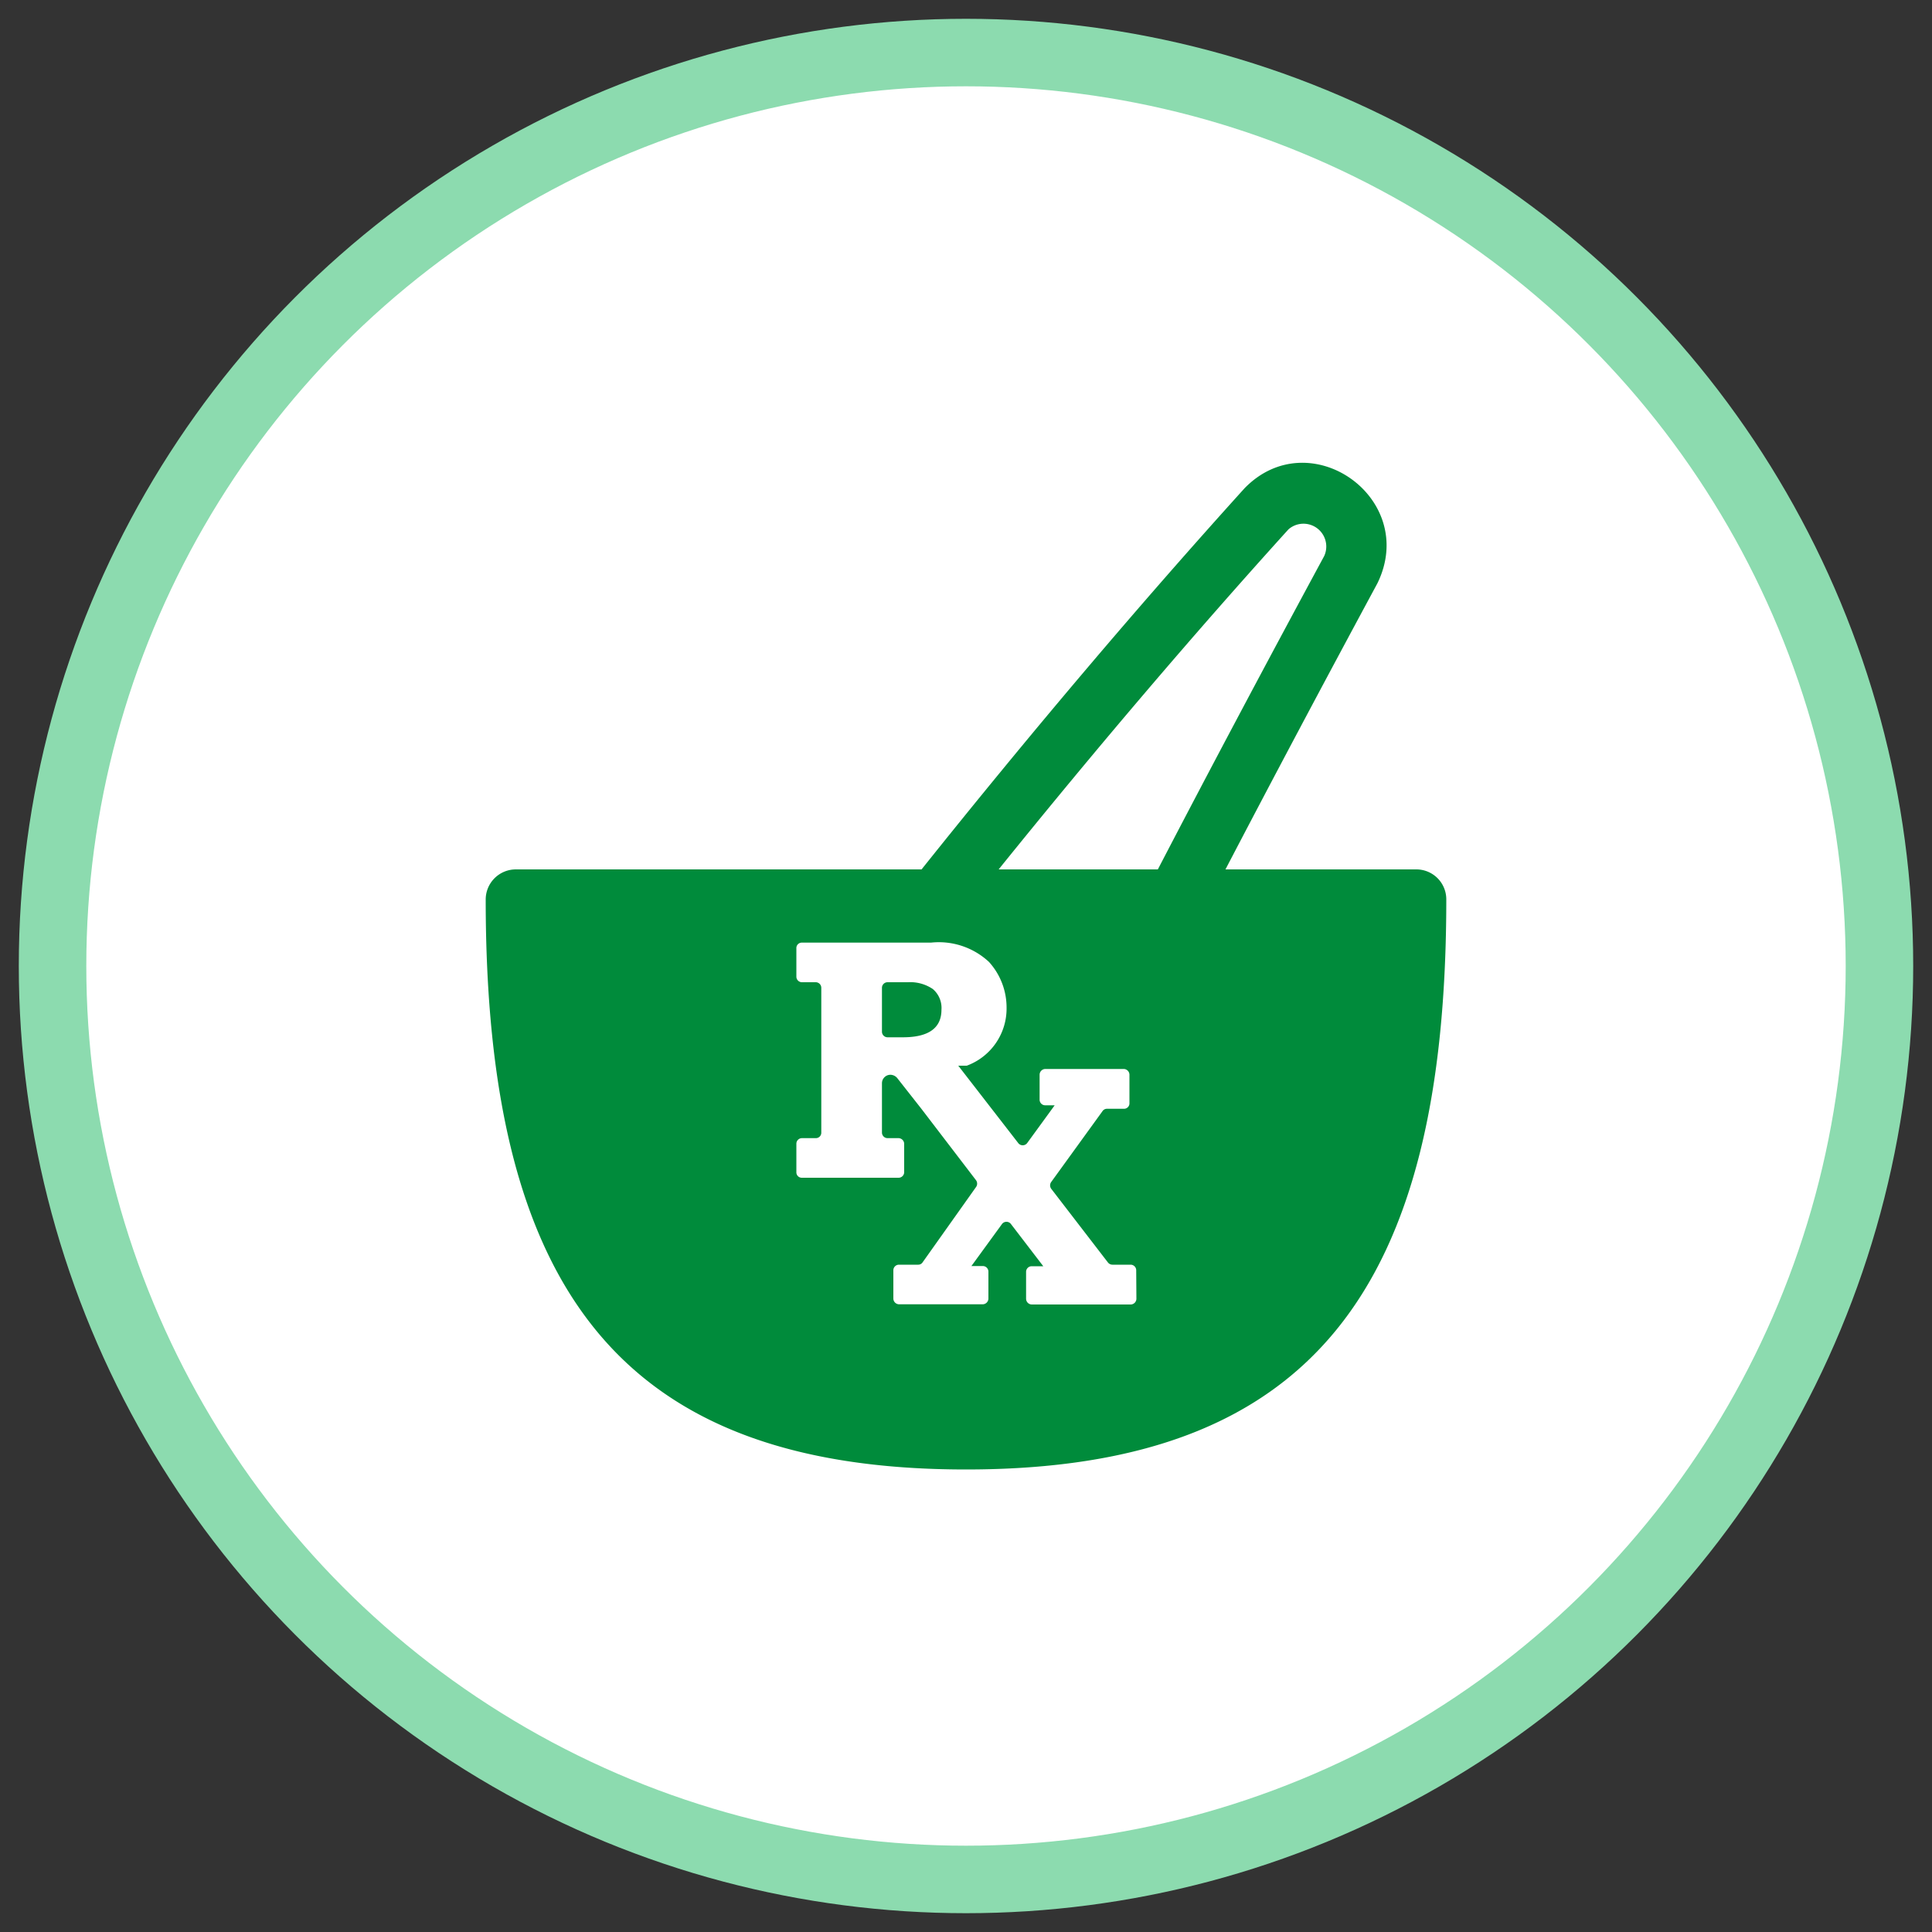 <svg xmlns="http://www.w3.org/2000/svg" id="Layer_1" data-name="Layer 1" viewBox="0 0 100 100"><rect x="0" y="0" width="100" height="100" fill="#333333" stroke="none"/><circle cx="50" cy="50" r="47.28" style="fill:#fff;stroke:#8cdbaf;stroke-miterlimit:10;stroke-width:3.494px"></circle><path d="M73.3,45H63.43q3.6-6.9,7.86-14.8c2.16-4.4-3.49-8.4-6.87-4.93Q56.2,34.36,47.7,45h-21a1.56,1.56,0,0,0-1.56,1.55C25.14,66.59,32,76.06,50,76.06s24.86-9.47,24.86-29.52A1.55,1.55,0,0,0,73.3,45ZM58.82,67.22a.3.3,0,0,1-.29.3H53.4a.3.3,0,0,1-.29-.3V65.83a.29.29,0,0,1,.29-.29H54l-1.67-2.18a.29.29,0,0,0-.47,0l-1.58,2.17h.59a.29.29,0,0,1,.29.29v1.39a.3.3,0,0,1-.29.3H46.53a.3.3,0,0,1-.29-.3V65.75a.29.29,0,0,1,.29-.29h1a.27.27,0,0,0,.23-.13l2.76-3.89a.3.3,0,0,0,0-.35l-2.83-3.7h0L46.44,55.8a.47.47,0,0,0-.35-.17.44.44,0,0,0-.44.44v2.55a.29.29,0,0,0,.29.29h.57a.3.3,0,0,1,.29.29v1.47a.29.29,0,0,1-.29.29h-5a.28.28,0,0,1-.29-.29V59.2a.29.29,0,0,1,.29-.29h.71a.28.28,0,0,0,.29-.29V51.14a.29.29,0,0,0-.29-.3h-.71a.29.29,0,0,1-.29-.29V49.08a.28.28,0,0,1,.29-.29h6.68a3.81,3.81,0,0,1,3,1,3.51,3.51,0,0,1,.91,2.37,3.15,3.15,0,0,1-2.06,3l-.09,0-.35,0,3.1,4a.29.29,0,0,0,.47,0l1.42-1.95H54.1a.29.29,0,0,1-.29-.29V55.63a.3.3,0,0,1,.29-.3h4.07a.3.3,0,0,1,.29.3V57.1a.28.28,0,0,1-.29.29H57.3a.28.28,0,0,0-.24.13l-2.65,3.66a.3.3,0,0,0,0,.35l2.94,3.82a.3.3,0,0,0,.23.11h.94a.29.29,0,0,1,.29.29ZM51.69,45q7.64-9.47,15-17.6a1.18,1.18,0,0,1,1.85,1.38Q63.85,37.46,59.93,45ZM47,50.84H45.94a.29.29,0,0,0-.29.3V53.4a.29.29,0,0,0,.29.29h.79c1.34,0,2-.48,2-1.43a1.28,1.28,0,0,0-.45-1.07A2.08,2.08,0,0,0,47,50.84Z" style="fill:#008b3b"></path></svg>